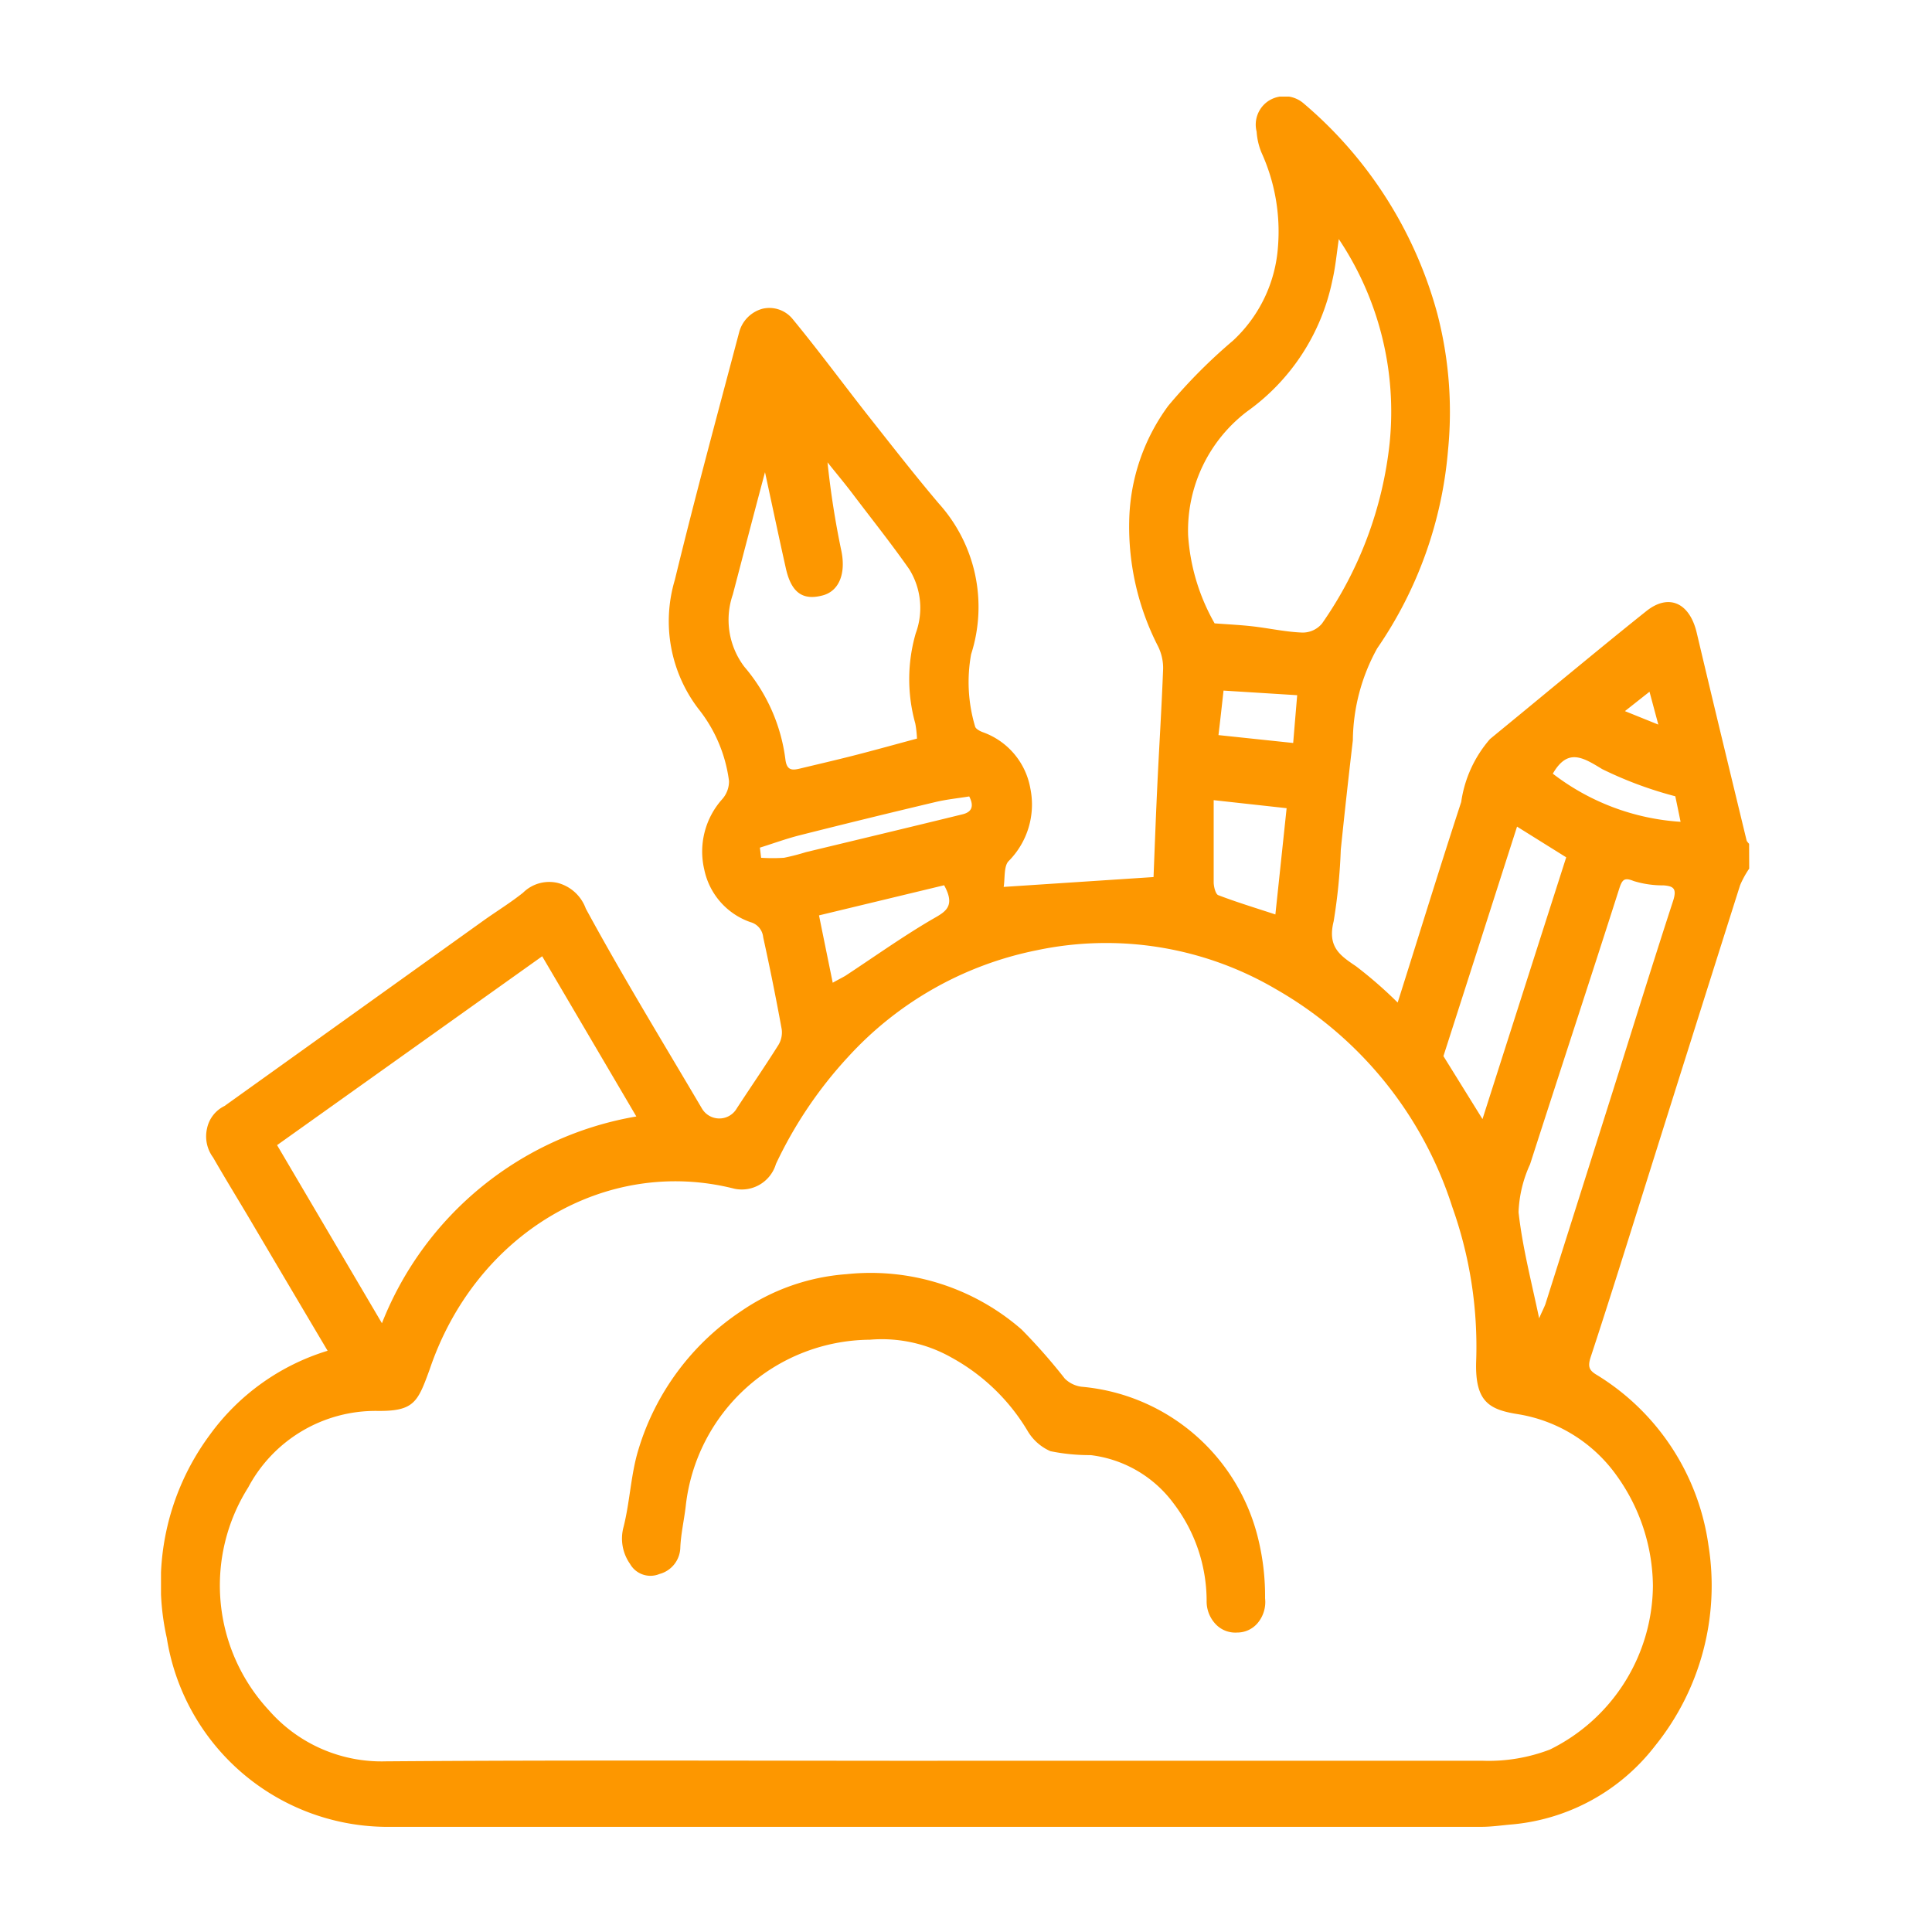 <svg xmlns="http://www.w3.org/2000/svg" xmlns:xlink="http://www.w3.org/1999/xlink" width="60" height="60" viewBox="0 0 60 60">
  <defs>
    <clipPath id="clip-path">
      <rect id="Rectangle_351" data-name="Rectangle 351" width="49.323" height="53.737" fill="none"/>
    </clipPath>
  </defs>
  <g id="Group_424" data-name="Group 424" transform="translate(1025 -3062)">
    <rect id="Rectangle_355" data-name="Rectangle 355" width="60" height="60" transform="translate(-1025 3062)" fill="none"/>
    <g id="Group_420" data-name="Group 420" transform="translate(-1020 3065)">
      <g id="Group_419" data-name="Group 419" clip-path="url(#clip-path)">
        <path id="Path_327" data-name="Path 327" d="M49.325,23.984a2.976,2.976,0,0,0-.282.513q-1.45,4.575-2.89,9.154c-.578,1.836-1.15,3.676-1.75,5.5-.1.306-.047.419.2.563a7.4,7.4,0,0,1,3.455,5.273A7.921,7.921,0,0,1,46.4,51.229a6.322,6.322,0,0,1-4.405,2.435c-.328.026-.657.078-.986.078H6.937A6.949,6.949,0,0,1,.182,47.877a7.748,7.748,0,0,1,1.33-6.3,7.065,7.065,0,0,1,3.664-2.62Q3.956,36.9,2.75,34.856c-.375-.632-.76-1.258-1.129-1.9a1.1,1.1,0,0,1-.19-.9,1,1,0,0,1,.543-.7l8.089-5.791c.395-.278.8-.528,1.184-.834a1.153,1.153,0,0,1,1.087-.3,1.271,1.271,0,0,1,.86.793c1.144,2.107,2.393,4.149,3.608,6.211a.626.626,0,0,0,1.085-.011c.426-.652.872-1.3,1.292-1.968a.753.753,0,0,0,.1-.482q-.262-1.436-.576-2.861a.536.536,0,0,0-.395-.467,2.2,2.2,0,0,1-1.434-1.632,2.438,2.438,0,0,1,.557-2.187.836.836,0,0,0,.211-.565,4.517,4.517,0,0,0-.951-2.242,4.478,4.478,0,0,1-.732-4c.627-2.579,1.322-5.138,2-7.7a1.028,1.028,0,0,1,.725-.724.931.931,0,0,1,.934.32c.789.958,1.525,1.955,2.294,2.937.74.936,1.472,1.879,2.241,2.787a4.8,4.8,0,0,1,1.008,4.686,4.816,4.816,0,0,0,.122,2.238c.012.076.152.152.247.185A2.272,2.272,0,0,1,27,21.492a2.491,2.491,0,0,1-.676,2.26c-.15.154-.109.539-.152.8l4.654-.306c.037-.923.071-1.868.116-2.811.057-1.221.136-2.44.182-3.663a1.523,1.523,0,0,0-.154-.684,8.14,8.14,0,0,1-.9-3.869,6.23,6.23,0,0,1,1.213-3.608,16.571,16.571,0,0,1,2.008-2.022,4.395,4.395,0,0,0,1.4-2.922,5.919,5.919,0,0,0-.511-2.917,2.047,2.047,0,0,1-.152-.652.882.882,0,0,1,.395-.973.913.913,0,0,1,1.071.1,13.015,13.015,0,0,1,4.143,6.517,12.076,12.076,0,0,1,.335,4.245,12.709,12.709,0,0,1-2.2,6.156A6.009,6.009,0,0,0,37.016,20q-.2,1.7-.375,3.4a17.47,17.47,0,0,1-.221,2.22c-.2.8.2,1.062.7,1.4a13.458,13.458,0,0,1,1.288,1.123c.665-2.1,1.3-4.171,1.973-6.228a3.789,3.789,0,0,1,.894-1.955c.592-.487,1.231-1.01,1.847-1.521,1-.819,2-1.649,3.009-2.453.7-.558,1.346-.256,1.565.676.507,2.148,1.028,4.295,1.547,6.441.01.041.051.076.079.113ZM24.119,51.69H41.056a5.32,5.32,0,0,0,2.079-.348,5.717,5.717,0,0,0,3.2-5.083,5.952,5.952,0,0,0-1.127-3.426,4.681,4.681,0,0,0-3.026-1.9c-.921-.143-1.381-.371-1.336-1.662a12.913,12.913,0,0,0-.742-4.779,11.989,11.989,0,0,0-5.469-6.76,10.419,10.419,0,0,0-7.44-1.212,10.8,10.8,0,0,0-5.854,3.311A13.121,13.121,0,0,0,19.1,33.155a1.108,1.108,0,0,1-1.286.771c-3.99-1.017-8.045,1.388-9.47,5.615-.369,1.006-.475,1.3-1.634,1.284a4.478,4.478,0,0,0-4,2.377,5.7,5.7,0,0,0,.647,6.925,4.649,4.649,0,0,0,3.63,1.581c5.712-.043,11.421-.017,17.133-.017M6.864,38.1a10.367,10.367,0,0,1,7.9-6.419L11.84,26.706,3.607,32.571,6.862,38.1M36.58,4.426c-.069.484-.107.891-.2,1.288a6.629,6.629,0,0,1-2.644,4.069A4.643,4.643,0,0,0,31.9,13.632a6.342,6.342,0,0,0,.823,2.735c.395.03.789.048,1.184.093.513.059,1.024.174,1.539.193a.781.781,0,0,0,.612-.28,12,12,0,0,0,2.1-5.6,9.638,9.638,0,0,0-1.578-6.339M23.48,19.95a3.366,3.366,0,0,0-.053-.474,5.12,5.12,0,0,1,.014-2.8,2.275,2.275,0,0,0-.2-1.988c-.566-.81-1.184-1.581-1.776-2.366-.247-.324-.509-.636-.764-.956a27.041,27.041,0,0,0,.434,2.768c.138.7-.081,1.23-.58,1.364-.629.169-.986-.087-1.154-.869-.209-.934-.406-1.87-.641-2.957-.365,1.364-.681,2.585-1,3.8a2.411,2.411,0,0,0,.359,2.244,5.487,5.487,0,0,1,1.274,2.874c.041.339.2.345.432.291.562-.135,1.125-.265,1.685-.408.663-.169,1.322-.354,1.973-.528M42.794,37.967c.091-.217.152-.328.2-.452q1.038-3.276,2.074-6.552c.629-1.992,1.245-3.988,1.892-5.972.128-.393.01-.463-.294-.487a3.066,3.066,0,0,1-.929-.135c-.3-.122-.359-.041-.456.263-.911,2.85-1.847,5.689-2.762,8.535a3.893,3.893,0,0,0-.357,1.486c.12,1.086.395,2.131.643,3.313m-.689-15.289c-.767,2.39-1.531,4.779-2.287,7.13l1.213,1.955c.88-2.755,1.742-5.45,2.6-8.129l-1.523-.951m-9.425-.83v2.555c0,.137.059.367.14.4.566.217,1.146.393,1.776.6.12-1.134.235-2.218.349-3.3l-2.271-.25M24.324,24.5l-3.887.936c.14.691.28,1.375.426,2.092.174-.1.286-.152.395-.217.876-.576,1.736-1.188,2.634-1.718.414-.245.819-.387.434-1.086M18.6,23.325c.014.109.026.217.039.322a5.556,5.556,0,0,0,.712,0,6.889,6.889,0,0,0,.677-.174c1.622-.391,3.243-.778,4.863-1.175.235-.056.395-.2.211-.556-.341.056-.7.091-1.048.174q-2.111.5-4.216,1.032c-.418.106-.827.256-1.239.385M47.03,21.737a12.032,12.032,0,0,1-2.273-.845c-.612-.374-1.071-.652-1.531.143a7.259,7.259,0,0,0,3.968,1.495c-.069-.337-.13-.632-.164-.793m-14.189-1.9,2.322.245c.045-.55.085-1.017.124-1.484L33,18.455c-.055.5-.1.906-.158,1.386m12.627-.747,1.034.417c-.112-.415-.182-.678-.274-1.021l-.76.6" transform="translate(-0.002 -0.008)" fill="#fd9700"/>
        <path id="Path_328" data-name="Path 328" d="M14.956,18.893a5.8,5.8,0,0,0-5.721,5.17c-.051.434-.148.849-.168,1.277a.871.871,0,0,1-.651.83.728.728,0,0,1-.911-.315,1.367,1.367,0,0,1-.2-1.151c.2-.793.225-1.638.464-2.409a7.9,7.9,0,0,1,3.176-4.282,6.632,6.632,0,0,1,3.289-1.156,7.127,7.127,0,0,1,5.433,1.72A17.857,17.857,0,0,1,21.007,20.1a.9.9,0,0,0,.527.254,6.2,6.2,0,0,1,5.493,4.779,7.481,7.481,0,0,1,.2,1.792,1.014,1.014,0,0,1-.214.747.828.828,0,0,1-.652.315.839.839,0,0,1-.67-.262,1.025,1.025,0,0,1-.279-.72,5,5,0,0,0-1.026-3.028,3.756,3.756,0,0,0-2.577-1.5,6.082,6.082,0,0,1-1.247-.122,1.536,1.536,0,0,1-.708-.626,6.237,6.237,0,0,0-2.367-2.283,4.39,4.39,0,0,0-2.521-.554" transform="translate(7.061 19.713)" fill="#fd9700"/>
      </g>
    </g>
  </g>
</svg>
